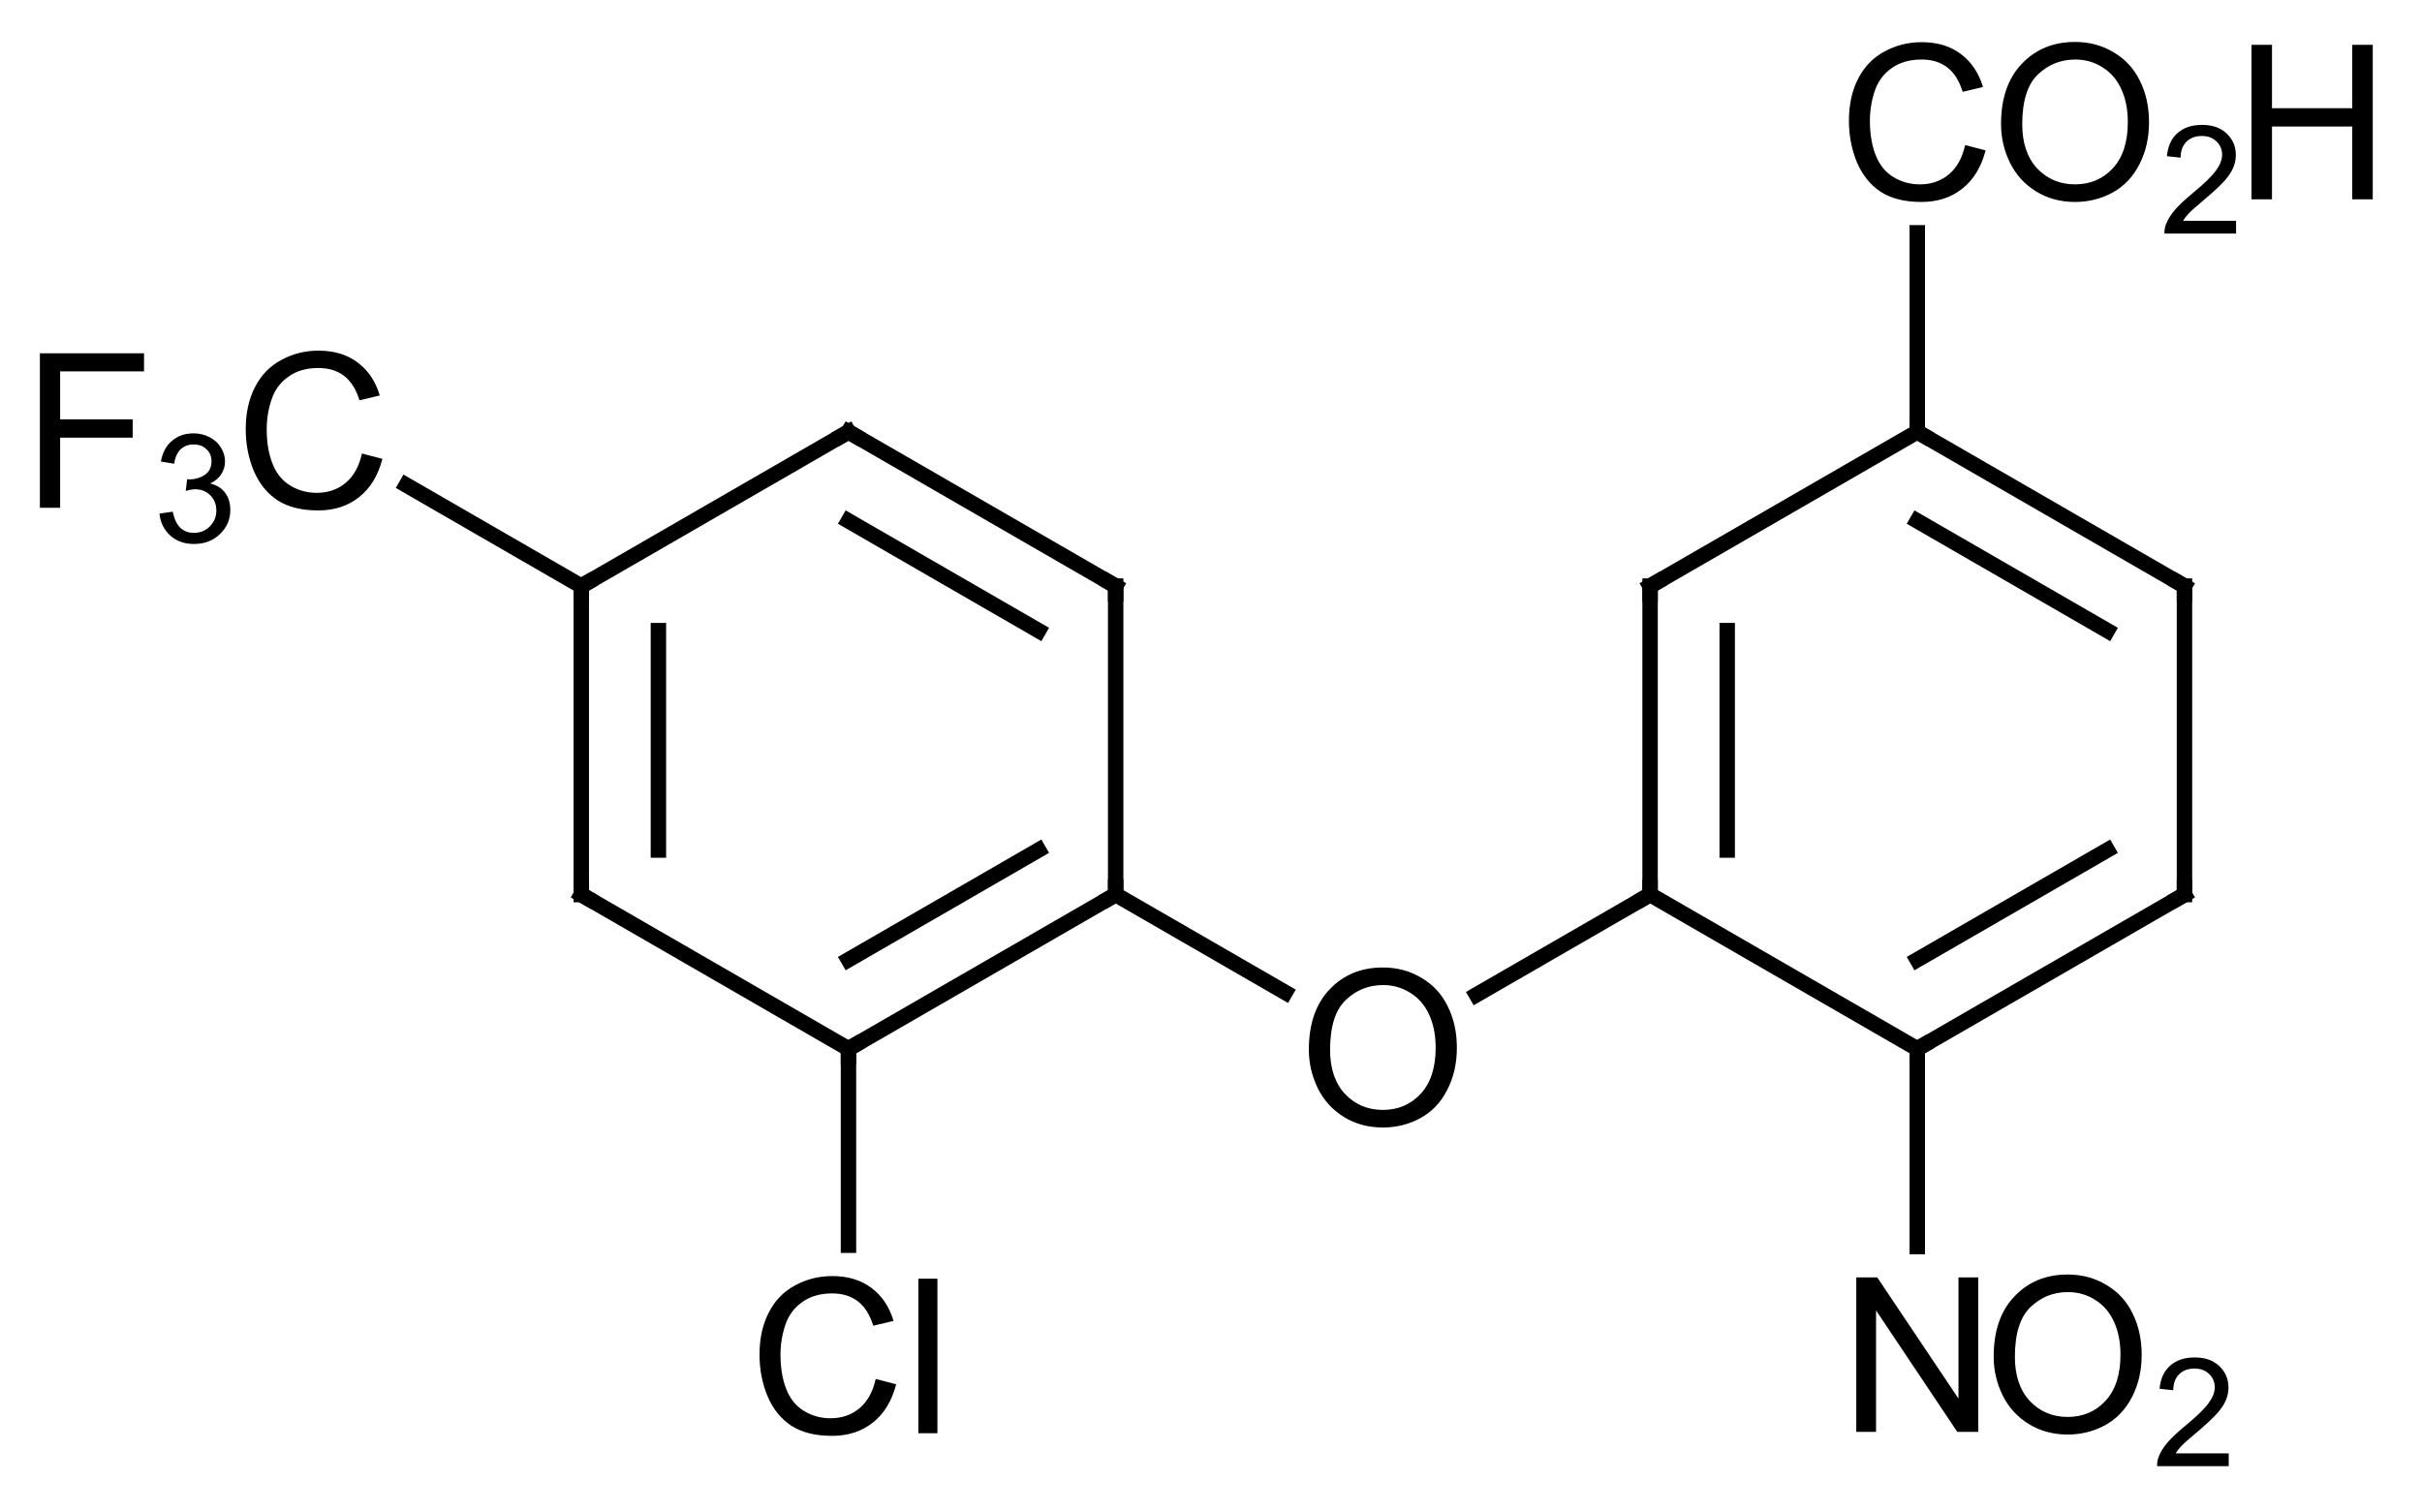 <?xml version="1.0" encoding="UTF-8"?>
<svg xmlns="http://www.w3.org/2000/svg" xmlns:xlink="http://www.w3.org/1999/xlink" style="fill-opacity:1; color-rendering:auto; color-interpolation:auto; text-rendering:auto; stroke:black; stroke-linecap:square; stroke-miterlimit:10; shape-rendering:auto; stroke-opacity:1; fill:black; stroke-dasharray:none; font-weight:normal; stroke-width:1; font-family:'Dialog'; font-style:normal; stroke-linejoin:miter; font-size:12; stroke-dashoffset:0; image-rendering:auto;" width="157" viewBox="0 0 157.0 98.0" height="98">
  <!--Generated in ChemDoodle 9.1.0: PD94bWwgdmVyc2lvbj0iMS4wIiBlbmNvZGluZz0iVVRGLTgiPz4KPGQgZj0iczppY3htbCIgaWQ9IjEiIG12PSJzOjMuMy4wIiBwPSJzOkNoZW1Eb29kbGUiIHY9InM6OS4xLjAiPjxwIGIxMD0iYjp0cnVlIiBiMTA1PSJiOnRydWUiIGIxMDY9ImI6ZmFsc2UiIGIxMDc9ImI6ZmFsc2UiIGIxMDk9ImI6ZmFsc2UiIGIxMTA9ImI6ZmFsc2UiIGIxMTE9ImI6dHJ1ZSIgYjExMj0iYjp0cnVlIiBiMTE0PSJiOnRydWUiIGIxMTU9ImI6ZmFsc2UiIGIxMTY9ImI6dHJ1ZSIgYjExOD0iYjp0cnVlIiBiMTIxPSJiOnRydWUiIGIxMjk9ImI6ZmFsc2UiIGIxMzE9ImI6ZmFsc2UiIGIxMzI9ImI6ZmFsc2UiIGIxMzM9ImI6dHJ1ZSIgYjE0NT0iYjpmYWxzZSIgYjE0Nj0iYjp0cnVlIiBiMTQ3PSJiOmZhbHNlIiBiMTUyPSJiOmZhbHNlIiBiMTU1PSJiOnRydWUiIGIxNjY9ImI6dHJ1ZSIgYjE2Nz0iYjp0cnVlIiBiMTcwPSJiOmZhbHNlIiBiMTcxPSJiOnRydWUiIGIxNzM9ImI6dHJ1ZSIgYjE3OT0iYjp0cnVlIiBiMjAxPSJiOmZhbHNlIiBiMjE2PSJiOnRydWUiIGIyMjY9ImI6dHJ1ZSIgYjIyNz0iYjpmYWxzZSIgYjIzPSJiOnRydWUiIGIyND0iYjp0cnVlIiBiMjQ1PSJiOnRydWUiIGIyNDY9ImI6dHJ1ZSIgYjI0Nz0iYjpmYWxzZSIgYjI0OD0iYjpmYWxzZSIgYjI1NT0iYjpmYWxzZSIgYjI1Nj0iYjp0cnVlIiBiMzU9ImI6ZmFsc2UiIGI0MD0iYjpmYWxzZSIgYjQxPSJiOnRydWUiIGI0Mj0iYjpmYWxzZSIgYjkwPSJiOmZhbHNlIiBiOTM9ImI6dHJ1ZSIgYzEwPSJjOjEyOCwxMjgsMTI4IiBjMTE9ImM6MTI4LDAsMCIgYzEyPSJjOjAsMCwwIiBjMTk9ImM6MCwwLDAiIGMyPSJjOjAsMCwwIiBjMz0iYzowLDAsMCIgYzQ9ImM6MTI4LDEyOCwxMjgiIGM1PSJjOjI1NSwyNTUsMjU1IiBjNj0iYzowLDAsMCIgYzc9ImM6MjU1LDI1NSwyNTUiIGM4PSJjOjAsMCwwIiBjOT0iYzowLDAsMCIgZjE9ImY6MjAuMCIgZjEwPSJmOjEwLjAiIGYxMT0iZjowLjUyMzU5ODgiIGYxMj0iZjo1LjAiIGYxMz0iZjozLjAiIGYxND0iZjoxLjIiIGYxNT0iZjowLjAiIGYxNj0iZjo2LjAiIGYxNz0iZjoyLjAiIGYxOD0iZjo0LjAiIGYxOT0iZjowLjEwNDcxOTc2IiBmMj0iZjoxLjAiIGYyMT0iZjoyLjAiIGYyMj0iZjozLjAiIGYyMz0iZjowLjAiIGYyND0iZjoxMC4wIiBmMjU9ImY6MS4wIiBmMjg9ImY6MS4wIiBmMjk9ImY6MS4wIiBmMz0iZjowLjUiIGYzMD0iZjowLjMiIGYzMT0iZjowLjMiIGYzND0iZjo2LjAiIGYzNT0iZjo1LjQ5Nzc4NyIgZjM2PSJmOjAuNyIgZjM3PSJmOjEuMCIgZjM4PSJmOjMuMCIgZjM5PSJmOjEuMiIgZjQ9ImY6NS4wIiBmNDA9ImY6MC4wIiBmNDE9ImY6MS4wIiBmNDI9ImY6MTAuMCIgZjQzPSJmOjEwLjAiIGY0ND0iZjowLjUyMzU5ODgiIGY0NT0iZjo1LjAiIGY0Nj0iZjoxLjAiIGY0Nz0iZjozLjAiIGY0OD0iZjoxLjIiIGY0OT0iZjowLjAiIGY1PSJmOjAuMTUiIGY1MT0iZjoyMC4wIiBmNTI9ImY6NS4wIiBmNTM9ImY6MTUuMCIgZjU0PSJmOjAuMyIgZjU1PSJmOjEuMCIgZjU2PSJmOjAuNSIgZjU3PSJmOjEuMCIgZjU4PSJmOjUuMCIgZjU5PSJmOjQuMCIgZjY9ImY6MS4wNDcxOTc2IiBmNjE9ImY6Mi4wIiBmNjI9ImY6MTAuMCIgZjYzPSJmOjEuMCIgZjY1PSJmOjUuMCIgZjY2PSJmOjQuMCIgZjY3PSJmOjIwLjAiIGY2OD0iZjowLjQiIGY2OT0iZjozLjAiIGY3PSJmOjEuNSIgZjcwPSJmOjEyLjAiIGY3MT0iZjoxMC4wIiBmOT0iZjowLjciIGkxNT0iaToyIiBpMTY9Imk6MCIgaTE3PSJpOjAiIGkyPSJpOjc5MiIgaTIyPSJpOjIiIGkyNj0iaToxIiBpMjk9Imk6MSIgaTM9Imk6NjEyIiBpMzA9Imk6MSIgaTMzPSJpOjAiIGkzNz0iaTowIiBpND0iaTozNiIgaTQwPSJpOjEiIGk0Mz0iaToxIiBpNT0iaTozNiIgaTY9Imk6MzYiIGk3PSJpOjM2IiBpZD0iMiIgczIwPSJzOkJhc2ljIiBzMjI9InM6QW5nc3Ryb20iIHQxPSJ0OkFyaWFsLDAsMTQiIHQyPSJ0OlRpbWVzIE5ldyBSb21hbiwwLDEyIi8+PGFuIGE9InM6bnVsbCIgY2k9InM6bnVsbCIgY249InM6bnVsbCIgY3M9InM6bnVsbCIgZD0iczpudWxsIiBpZD0iMyIgaz0iczpudWxsIiB0PSJzOm51bGwiLz48Y3QgaWQ9IjQiLz48ZnQgaWQ9IjUiPjxfZiB2YWx1ZT0iQXJpYWwiLz48L2Z0PjxhIGF0Mj0iYjpmYWxzZSIgYXQzPSJkOjAuMCIgYXQ0PSJpOjAiIGNvMT0iYjpmYWxzZSIgaWQ9IjYiIGw9InM6QyIgcD0icDM6Mjg3LjAsNDM0LjAsMC4wIi8+PGEgYXQyPSJiOmZhbHNlIiBhdDM9ImQ6MC4wIiBhdDQ9Imk6MCIgY28xPSJiOmZhbHNlIiBpZD0iNyIgbD0iczpDIiBwPSJwMzoyNjkuNjc5NSw0NDQuMCwwLjAiLz48YSBhdDI9ImI6ZmFsc2UiIGF0Mz0iZDowLjAiIGF0ND0iaTowIiBjbzE9ImI6ZmFsc2UiIGlkPSI4IiBsPSJzOkMiIHA9InAzOjMwNC4zMjA1LDQ0NC4wLDAuMCIvPjxhIGF0Mj0iYjpmYWxzZSIgYXQzPSJkOjAuMCIgYXQ0PSJpOjAiIGNvMT0iYjpmYWxzZSIgaWQ9IjkiIGw9InM6Q0YzIiBwPSJwMzoyNTIuMzU5LDQzNC4wLDAuMCIvPjxhIGF0Mj0iYjpmYWxzZSIgYXQzPSJkOjAuMCIgYXQ0PSJpOjAiIGNvMT0iYjpmYWxzZSIgaWQ9IjEwIiBsPSJzOkMiIHA9InAzOjI2OS42Nzk1LDQ2NC4wLDAuMCIvPjxhIGF0Mj0iYjpmYWxzZSIgYXQzPSJkOjAuMCIgYXQ0PSJpOjAiIGNvMT0iYjpmYWxzZSIgaWQ9IjExIiBsPSJzOkMiIHA9InAzOjMwNC4zMjA1LDQ2NC4wLDAuMCIvPjxhIGF0Mj0iYjpmYWxzZSIgYXQzPSJkOjAuMCIgYXQ0PSJpOjAiIGNvMT0iYjpmYWxzZSIgaWQ9IjEyIiBsPSJzOkMiIHA9InAzOjI4Ny4wLDQ3NC4wLDAuMCIvPjxhIGF0Mj0iYjpmYWxzZSIgYXQzPSJkOjAuMCIgYXQ0PSJpOjAiIGNvMT0iYjpmYWxzZSIgaWQ9IjEzIiBsPSJzOk8iIHA9InAzOjMyMS42NDEsNDc0LjAsMC4wIi8+PGEgYXQyPSJiOmZhbHNlIiBhdDM9ImQ6MC4wIiBhdDQ9Imk6MCIgY28xPSJiOmZhbHNlIiBpZD0iMTQiIGw9InM6Q2wiIHA9InAzOjI4Ny4wLDQ5NC4wLDAuMCIvPjxhIGF0Mj0iYjpmYWxzZSIgYXQzPSJkOjAuMCIgYXQ0PSJpOjAiIGNvMT0iYjpmYWxzZSIgaWQ9IjE1IiBsPSJzOkMiIHA9InAzOjMzOC45NjE1Miw0NjQuMCwwLjAiLz48YSBhdDI9ImI6ZmFsc2UiIGF0Mz0iZDowLjAiIGF0ND0iaTowIiBjbzE9ImI6ZmFsc2UiIGlkPSIxNiIgbD0iczpDIiBwPSJwMzozNTYuMjgyLDQ3NC4wLDAuMCIvPjxhIGF0Mj0iYjpmYWxzZSIgYXQzPSJkOjAuMCIgYXQ0PSJpOjAiIGNvMT0iYjpmYWxzZSIgaWQ9IjE3IiBsPSJzOkMiIHA9InAzOjMzOC45NjE1Miw0NDQuMCwwLjAiLz48YSBhdDI9ImI6ZmFsc2UiIGF0Mz0iZDowLjAiIGF0ND0iaTowIiBjbzE9ImI6ZmFsc2UiIGlkPSIxOCIgbD0iczpDIiBwPSJwMzozNzMuNjAyNTQsNDY0LjAwMDAzLDAuMCIvPjxhIGF0Mj0iYjpmYWxzZSIgYXQzPSJkOjAuMCIgYXQ0PSJpOjAiIGNvMT0iYjpmYWxzZSIgaWQ9IjE5IiBsPSJzOk5PMiIgcD0icDM6MzU2LjI4MTk4LDQ5NC4wLDAuMCIvPjxhIGF0Mj0iYjpmYWxzZSIgYXQzPSJkOjAuMCIgYXQ0PSJpOjAiIGNvMT0iYjpmYWxzZSIgaWQ9IjIwIiBsPSJzOkMiIHA9InAzOjM1Ni4yODIwNCw0MzQuMCwwLjAiLz48YSBhdDI9ImI6ZmFsc2UiIGF0Mz0iZDowLjAiIGF0ND0iaTowIiBjbzE9ImI6ZmFsc2UiIGlkPSIyMSIgbD0iczpDIiBwPSJwMzozNzMuNjAyNTQsNDQ0LjAwMDAzLDAuMCIvPjxhIGF0Mj0iYjpmYWxzZSIgYXQzPSJkOjAuMCIgYXQ0PSJpOjAiIGNvMT0iYjpmYWxzZSIgaWQ9IjIyIiBsPSJzOkNPMkgiIHA9InAzOjM1Ni4yODIwNyw0MTQuMCwwLjAiLz48YiBhMT0iaTo2IiBhMj0iaTo3IiBibzI9ImI6ZmFsc2UiIGJvMz0iaToyIiBjbzE9ImI6ZmFsc2UiIGlkPSIyMyIgdD0iczpTaW5nbGUiIHpvPSJzOjAiLz48YiBhMT0iaTo4IiBhMj0iaTo2IiBibzI9ImI6ZmFsc2UiIGJvMz0iaToyIiBjbzE9ImI6ZmFsc2UiIGlkPSIyNCIgdD0iczpEb3VibGUiIHpvPSJzOjUiLz48YiBhMT0iaTo3IiBhMj0iaTo5IiBibzI9ImI6ZmFsc2UiIGJvMz0iaToyIiBjbzE9ImI6ZmFsc2UiIGlkPSIyNSIgdD0iczpTaW5nbGUiIHpvPSJzOjciLz48YiBhMT0iaTo3IiBhMj0iaToxMCIgYm8yPSJiOmZhbHNlIiBibzM9Imk6MiIgY28xPSJiOmZhbHNlIiBpZD0iMjYiIHQ9InM6RG91YmxlIiB6bz0iczoxIi8+PGIgYTE9Imk6MTEiIGEyPSJpOjgiIGJvMj0iYjpmYWxzZSIgYm8zPSJpOjIiIGNvMT0iYjpmYWxzZSIgaWQ9IjI3IiB0PSJzOlNpbmdsZSIgem89InM6NCIvPjxiIGExPSJpOjEwIiBhMj0iaToxMiIgYm8yPSJiOmZhbHNlIiBibzM9Imk6MiIgY28xPSJiOmZhbHNlIiBpZD0iMjgiIHQ9InM6U2luZ2xlIiB6bz0iczoyIi8+PGIgYTE9Imk6MTEiIGEyPSJpOjEzIiBibzI9ImI6ZmFsc2UiIGJvMz0iaToyIiBjbzE9ImI6ZmFsc2UiIGlkPSIyOSIgdD0iczpTaW5nbGUiIHpvPSJzOjgiLz48YiBhMT0iaToxMiIgYTI9Imk6MTEiIGJvMj0iYjpmYWxzZSIgYm8zPSJpOjIiIGNvMT0iYjpmYWxzZSIgaWQ9IjMwIiB0PSJzOkRvdWJsZSIgem89InM6MyIvPjxiIGExPSJpOjEyIiBhMj0iaToxNCIgYm8yPSJiOmZhbHNlIiBibzM9Imk6MiIgY28xPSJiOmZhbHNlIiBpZD0iMzEiIHQ9InM6U2luZ2xlIiB6bz0iczo2Ii8+PGIgYTE9Imk6MTMiIGEyPSJpOjE1IiBibzI9ImI6ZmFsc2UiIGJvMz0iaToyIiBjbzE9ImI6ZmFsc2UiIGlkPSIzMiIgdD0iczpTaW5nbGUiIHpvPSJzOjkiLz48YiBhMT0iaToxNSIgYTI9Imk6MTYiIGJvMj0iYjpmYWxzZSIgYm8zPSJpOjIiIGNvMT0iYjpmYWxzZSIgaWQ9IjMzIiB0PSJzOlNpbmdsZSIgem89InM6MTAiLz48YiBhMT0iaToxNyIgYTI9Imk6MTUiIGJvMj0iYjpmYWxzZSIgYm8zPSJpOjIiIGNvMT0iYjpmYWxzZSIgaWQ9IjM0IiB0PSJzOkRvdWJsZSIgem89InM6MTUiLz48YiBhMT0iaToxNiIgYTI9Imk6MTgiIGJvMj0iYjpmYWxzZSIgYm8zPSJpOjIiIGNvMT0iYjpmYWxzZSIgaWQ9IjM1IiB0PSJzOkRvdWJsZSIgem89InM6MTEiLz48YiBhMT0iaToxNiIgYTI9Imk6MTkiIGJvMj0iYjpmYWxzZSIgYm8zPSJpOjIiIGNvMT0iYjpmYWxzZSIgaWQ9IjM2IiB0PSJzOlNpbmdsZSIgem89InM6MTciLz48YiBhMT0iaToyMCIgYTI9Imk6MTciIGJvMj0iYjpmYWxzZSIgYm8zPSJpOjIiIGNvMT0iYjpmYWxzZSIgaWQ9IjM3IiB0PSJzOlNpbmdsZSIgem89InM6MTQiLz48YiBhMT0iaToxOCIgYTI9Imk6MjEiIGJvMj0iYjpmYWxzZSIgYm8zPSJpOjIiIGNvMT0iYjpmYWxzZSIgaWQ9IjM4IiB0PSJzOlNpbmdsZSIgem89InM6MTIiLz48YiBhMT0iaToyMSIgYTI9Imk6MjAiIGJvMj0iYjpmYWxzZSIgYm8zPSJpOjIiIGNvMT0iYjpmYWxzZSIgaWQ9IjM5IiB0PSJzOkRvdWJsZSIgem89InM6MTMiLz48YiBhMT0iaToyMCIgYTI9Imk6MjIiIGJvMj0iYjpmYWxzZSIgYm8zPSJpOjIiIGNvMT0iYjpmYWxzZSIgaWQ9IjQwIiB0PSJzOlNpbmdsZSIgem89InM6MTYiLz48L2Q+-->
  <defs id="genericDefs"></defs>
  <g>
    <g transform="translate(-232,-406)" style="text-rendering:geometricPrecision; color-rendering:optimizeQuality; color-interpolation:linearRGB; stroke-linecap:butt; image-rendering:optimizeQuality;">
      <line y2="444" style="fill:none;" x1="287" x2="269.68" y1="434"></line>
      <line y2="464" style="fill:none;" x1="269.68" x2="269.68" y1="444"></line>
      <line y2="461.113" style="fill:none;" x1="274.68" x2="274.68" y1="446.887"></line>
      <line y2="474" style="fill:none;" x1="269.68" x2="287" y1="464"></line>
      <line y2="464" style="fill:none;" x1="287" x2="304.32" y1="474"></line>
      <line y2="461.113" style="fill:none;" x1="287" x2="299.32" y1="468.226"></line>
      <line y2="444" style="fill:none;" x1="304.32" x2="304.32" y1="464"></line>
      <line y2="434" style="fill:none;" x1="304.32" x2="287" y1="444"></line>
      <line y2="439.774" style="fill:none;" x1="299.32" x2="287" y1="446.887"></line>
      <line y2="486.734" style="fill:none;" x1="287" x2="287" y1="474"></line>
      <line y2="437.452" style="fill:none;" x1="269.68" x2="258.338" y1="444"></line>
      <line y2="470.345" style="fill:none;" x1="304.32" x2="315.311" y1="464"></line>
      <line y2="464" style="fill:none;" x1="327.709" x2="338.962" y1="470.496"></line>
      <line y2="474" style="fill:none;" x1="338.962" x2="356.282" y1="464"></line>
      <line y2="464" style="fill:none;" x1="356.282" x2="373.603" y1="474"></line>
      <line y2="461.113" style="fill:none;" x1="356.282" x2="368.603" y1="468.226"></line>
      <line y2="444" style="fill:none;" x1="373.603" x2="373.603" y1="464"></line>
      <line y2="434" style="fill:none;" x1="373.603" x2="356.282" y1="444"></line>
      <line y2="439.774" style="fill:none;" x1="368.603" x2="356.282" y1="446.887"></line>
      <line y2="444" style="fill:none;" x1="356.282" x2="338.962" y1="434"></line>
      <line y2="464" style="fill:none;" x1="338.962" x2="338.962" y1="444"></line>
      <line y2="461.113" style="fill:none;" x1="343.962" x2="343.962" y1="446.887"></line>
      <line y2="421.094" style="fill:none;" x1="356.282" x2="356.282" y1="434"></line>
      <line y2="486.82" style="fill:none;" x1="356.282" x2="356.282" y1="474"></line>
      <path d="M286.567 434.25 L287 434 L287.433 434.25" style="fill:none; stroke-miterlimit:5;"></path>
      <path d="M269.68 444.5 L269.68 444 L270.113 443.75" style="fill:none; stroke-miterlimit:5;"></path>
      <path d="M270.113 464.25 L269.68 464 L269.68 463.5" style="fill:none; stroke-miterlimit:5;"></path>
      <path d="M287.433 473.75 L287 474 L287 474.5" style="fill:none; stroke-miterlimit:5;"></path>
      <path d="M303.887 464.25 L304.32 464 L304.32 463.5" style="fill:none; stroke-miterlimit:5;"></path>
      <path d="M304.32 444.5 L304.32 444 L303.887 443.75" style="fill:none; stroke-miterlimit:5;"></path>
      <path d="M288.765 495.406 L290.093 495.75 Q289.671 497.375 288.578 498.234 Q287.5 499.094 285.937 499.094 Q284.312 499.094 283.296 498.438 Q282.281 497.766 281.75 496.516 Q281.234 495.266 281.234 493.828 Q281.234 492.266 281.828 491.109 Q282.421 489.938 283.531 489.344 Q284.64 488.734 285.953 488.734 Q287.468 488.734 288.484 489.5 Q289.515 490.266 289.921 491.641 L288.609 491.953 Q288.265 490.859 287.593 490.359 Q286.937 489.859 285.937 489.859 Q284.781 489.859 284 490.422 Q283.218 490.969 282.906 491.906 Q282.593 492.844 282.593 493.828 Q282.593 495.109 282.968 496.062 Q283.343 497.016 284.125 497.484 Q284.906 497.953 285.828 497.953 Q286.937 497.953 287.703 497.312 Q288.484 496.672 288.765 495.406 ZM291.532 498.922 L291.532 488.906 L292.766 488.906 L292.766 498.922 L291.532 498.922 Z" style="stroke-miterlimit:5; stroke:none;"></path>
      <path d="M255.461 435.406 L256.789 435.75 Q256.367 437.375 255.273 438.234 Q254.195 439.094 252.632 439.094 Q251.007 439.094 249.992 438.438 Q248.976 437.766 248.445 436.516 Q247.929 435.266 247.929 433.828 Q247.929 432.266 248.523 431.109 Q249.117 429.938 250.226 429.344 Q251.336 428.734 252.648 428.734 Q254.164 428.734 255.179 429.5 Q256.211 430.266 256.617 431.641 L255.304 431.953 Q254.961 430.859 254.289 430.359 Q253.632 429.859 252.632 429.859 Q251.476 429.859 250.695 430.422 Q249.914 430.969 249.601 431.906 Q249.289 432.844 249.289 433.828 Q249.289 435.109 249.664 436.062 Q250.039 437.016 250.82 437.484 Q251.601 437.953 252.523 437.953 Q253.632 437.953 254.398 437.312 Q255.179 436.672 255.461 435.406 Z" style="stroke-miterlimit:5; stroke:none;"></path>
      <path d="M234.586 438.922 L234.586 428.906 L241.336 428.906 L241.336 430.078 L235.898 430.078 L235.898 433.188 L240.601 433.188 L240.601 434.375 L235.898 434.375 L235.898 438.922 L234.586 438.922 Z" style="stroke-miterlimit:5; stroke:none;"></path>
      <path d="M242.336 439.3 L243.195 439.175 Q243.351 439.909 243.711 440.238 Q244.07 440.55 244.57 440.55 Q245.179 440.55 245.601 440.128 Q246.023 439.706 246.023 439.097 Q246.023 438.503 245.632 438.113 Q245.242 437.722 244.648 437.722 Q244.398 437.722 244.039 437.831 L244.132 437.066 Q244.226 437.081 244.273 437.081 Q244.82 437.081 245.257 436.8 Q245.711 436.503 245.711 435.909 Q245.711 435.425 245.382 435.128 Q245.07 434.816 244.554 434.816 Q244.054 434.816 243.711 435.128 Q243.382 435.441 243.289 436.066 L242.429 435.925 Q242.586 435.05 243.148 434.581 Q243.711 434.097 244.539 434.097 Q245.117 434.097 245.586 434.347 Q246.07 434.597 246.32 435.019 Q246.586 435.441 246.586 435.925 Q246.586 436.378 246.336 436.753 Q246.101 437.128 245.617 437.347 Q246.242 437.488 246.586 437.941 Q246.929 438.394 246.929 439.066 Q246.929 439.988 246.257 440.628 Q245.601 441.269 244.57 441.269 Q243.648 441.269 243.039 440.722 Q242.429 440.175 242.336 439.3 Z" style="stroke-miterlimit:5; stroke:none;"></path>
      <path d="M316.844 474.055 Q316.844 471.555 318.188 470.148 Q319.532 468.727 321.641 468.727 Q323.032 468.727 324.141 469.398 Q325.266 470.055 325.844 471.242 Q326.438 472.43 326.438 473.93 Q326.438 475.461 325.813 476.664 Q325.204 477.867 324.079 478.492 Q322.954 479.102 321.641 479.102 Q320.219 479.102 319.11 478.414 Q318 477.727 317.422 476.555 Q316.844 475.367 316.844 474.055 ZM318.219 474.07 Q318.219 475.883 319.188 476.93 Q320.172 477.961 321.641 477.961 Q323.125 477.961 324.094 476.914 Q325.063 475.867 325.063 473.93 Q325.063 472.695 324.641 471.789 Q324.235 470.883 323.438 470.383 Q322.641 469.867 321.657 469.867 Q320.25 469.867 319.235 470.836 Q318.219 471.805 318.219 474.07 Z" style="stroke-miterlimit:5; stroke:none;"></path>
      <path d="M338.962 463.5 L338.962 464 L338.529 464.25" style="fill:none; stroke-miterlimit:5;"></path>
      <path d="M356.715 473.75 L356.282 474 L356.282 474.5" style="fill:none; stroke-miterlimit:5;"></path>
      <path d="M373.603 463.5 L373.603 464 L373.17 464.25" style="fill:none; stroke-miterlimit:5;"></path>
      <path d="M373.603 444.5 L373.603 444 L373.17 443.75" style="fill:none; stroke-miterlimit:5;"></path>
      <path d="M356.715 434.25 L356.282 434 L356.282 433.5" style="fill:none; stroke-miterlimit:5;"></path>
      <path d="M338.962 444.5 L338.962 444 L339.394 443.75" style="fill:none; stroke-miterlimit:5;"></path>
      <path d="M359.384 415.406 L360.712 415.75 Q360.29 417.375 359.196 418.234 Q358.118 419.094 356.555 419.094 Q354.93 419.094 353.915 418.438 Q352.899 417.766 352.368 416.516 Q351.852 415.266 351.852 413.828 Q351.852 412.266 352.446 411.109 Q353.04 409.938 354.149 409.344 Q355.259 408.734 356.571 408.734 Q358.087 408.734 359.102 409.5 Q360.134 410.266 360.54 411.641 L359.227 411.953 Q358.884 410.859 358.212 410.359 Q357.555 409.859 356.555 409.859 Q355.399 409.859 354.618 410.422 Q353.837 410.969 353.524 411.906 Q353.212 412.844 353.212 413.828 Q353.212 415.109 353.587 416.062 Q353.962 417.016 354.743 417.484 Q355.524 417.953 356.446 417.953 Q357.555 417.953 358.321 417.312 Q359.102 416.672 359.384 415.406 Z" style="stroke-miterlimit:5; stroke:none;"></path>
      <path d="M361.712 414.047 Q361.712 411.547 363.055 410.141 Q364.399 408.719 366.509 408.719 Q367.899 408.719 369.009 409.391 Q370.134 410.047 370.712 411.234 Q371.305 412.422 371.305 413.922 Q371.305 415.453 370.68 416.656 Q370.071 417.859 368.946 418.484 Q367.821 419.094 366.509 419.094 Q365.087 419.094 363.977 418.406 Q362.868 417.719 362.29 416.547 Q361.712 415.359 361.712 414.047 ZM363.087 414.062 Q363.087 415.875 364.055 416.922 Q365.04 417.953 366.509 417.953 Q367.993 417.953 368.962 416.906 Q369.93 415.859 369.93 413.922 Q369.93 412.688 369.509 411.781 Q369.102 410.875 368.305 410.375 Q367.509 409.859 366.524 409.859 Q365.118 409.859 364.102 410.828 Q363.087 411.797 363.087 414.062 Z" style="stroke-miterlimit:5; stroke:none;"></path>
      <path d="M376.948 420.316 L376.948 421.144 L372.308 421.144 Q372.292 420.831 372.401 420.55 Q372.589 420.066 372.979 419.613 Q373.37 419.159 374.104 418.55 Q375.245 417.613 375.636 417.066 Q376.042 416.519 376.042 416.034 Q376.042 415.519 375.683 415.175 Q375.323 414.816 374.729 414.816 Q374.104 414.816 373.729 415.191 Q373.354 415.566 373.354 416.222 L372.464 416.128 Q372.558 415.144 373.151 414.628 Q373.745 414.097 374.745 414.097 Q375.761 414.097 376.339 414.659 Q376.933 415.222 376.933 416.05 Q376.933 416.472 376.761 416.878 Q376.589 417.284 376.183 417.738 Q375.792 418.175 374.854 418.972 Q374.089 419.613 373.87 419.847 Q373.651 420.081 373.511 420.316 L376.948 420.316 Z" style="stroke-miterlimit:5; stroke:none;"></path>
      <path d="M377.948 418.922 L377.948 408.906 L379.276 408.906 L379.276 413.016 L384.479 413.016 L384.479 408.906 L385.808 408.906 L385.808 418.922 L384.479 418.922 L384.479 414.203 L379.276 414.203 L379.276 418.922 L377.948 418.922 Z" style="stroke-miterlimit:5; stroke:none;"></path>
      <path d="M352.329 498.836 L352.329 488.82 L353.688 488.82 L358.954 496.68 L358.954 488.82 L360.235 488.82 L360.235 498.836 L358.876 498.836 L353.61 490.961 L353.61 498.836 L352.329 498.836 Z" style="stroke-miterlimit:5; stroke:none;"></path>
      <path d="M361.235 493.961 Q361.235 491.461 362.579 490.055 Q363.923 488.633 366.032 488.633 Q367.423 488.633 368.532 489.305 Q369.657 489.961 370.235 491.148 Q370.829 492.336 370.829 493.836 Q370.829 495.367 370.204 496.57 Q369.594 497.773 368.469 498.398 Q367.344 499.008 366.032 499.008 Q364.61 499.008 363.501 498.32 Q362.391 497.633 361.813 496.461 Q361.235 495.273 361.235 493.961 ZM362.61 493.977 Q362.61 495.789 363.579 496.836 Q364.563 497.867 366.032 497.867 Q367.516 497.867 368.485 496.82 Q369.454 495.773 369.454 493.836 Q369.454 492.602 369.032 491.695 Q368.626 490.789 367.829 490.289 Q367.032 489.773 366.048 489.773 Q364.641 489.773 363.626 490.742 Q362.61 491.711 362.61 493.977 Z" style="stroke-miterlimit:5; stroke:none;"></path>
      <path d="M376.471 500.23 L376.471 501.058 L371.831 501.058 Q371.815 500.745 371.925 500.464 Q372.112 499.98 372.503 499.527 Q372.893 499.073 373.628 498.464 Q374.768 497.527 375.159 496.98 Q375.565 496.433 375.565 495.948 Q375.565 495.433 375.206 495.089 Q374.846 494.73 374.253 494.73 Q373.628 494.73 373.253 495.105 Q372.878 495.48 372.878 496.136 L371.987 496.042 Q372.081 495.058 372.675 494.542 Q373.268 494.011 374.268 494.011 Q375.284 494.011 375.862 494.573 Q376.456 495.136 376.456 495.964 Q376.456 496.386 376.284 496.792 Q376.112 497.198 375.706 497.652 Q375.315 498.089 374.378 498.886 Q373.612 499.527 373.393 499.761 Q373.175 499.995 373.034 500.23 L376.471 500.23 Z" style="stroke-miterlimit:5; stroke:none;"></path>
    </g>
  </g>
</svg>
